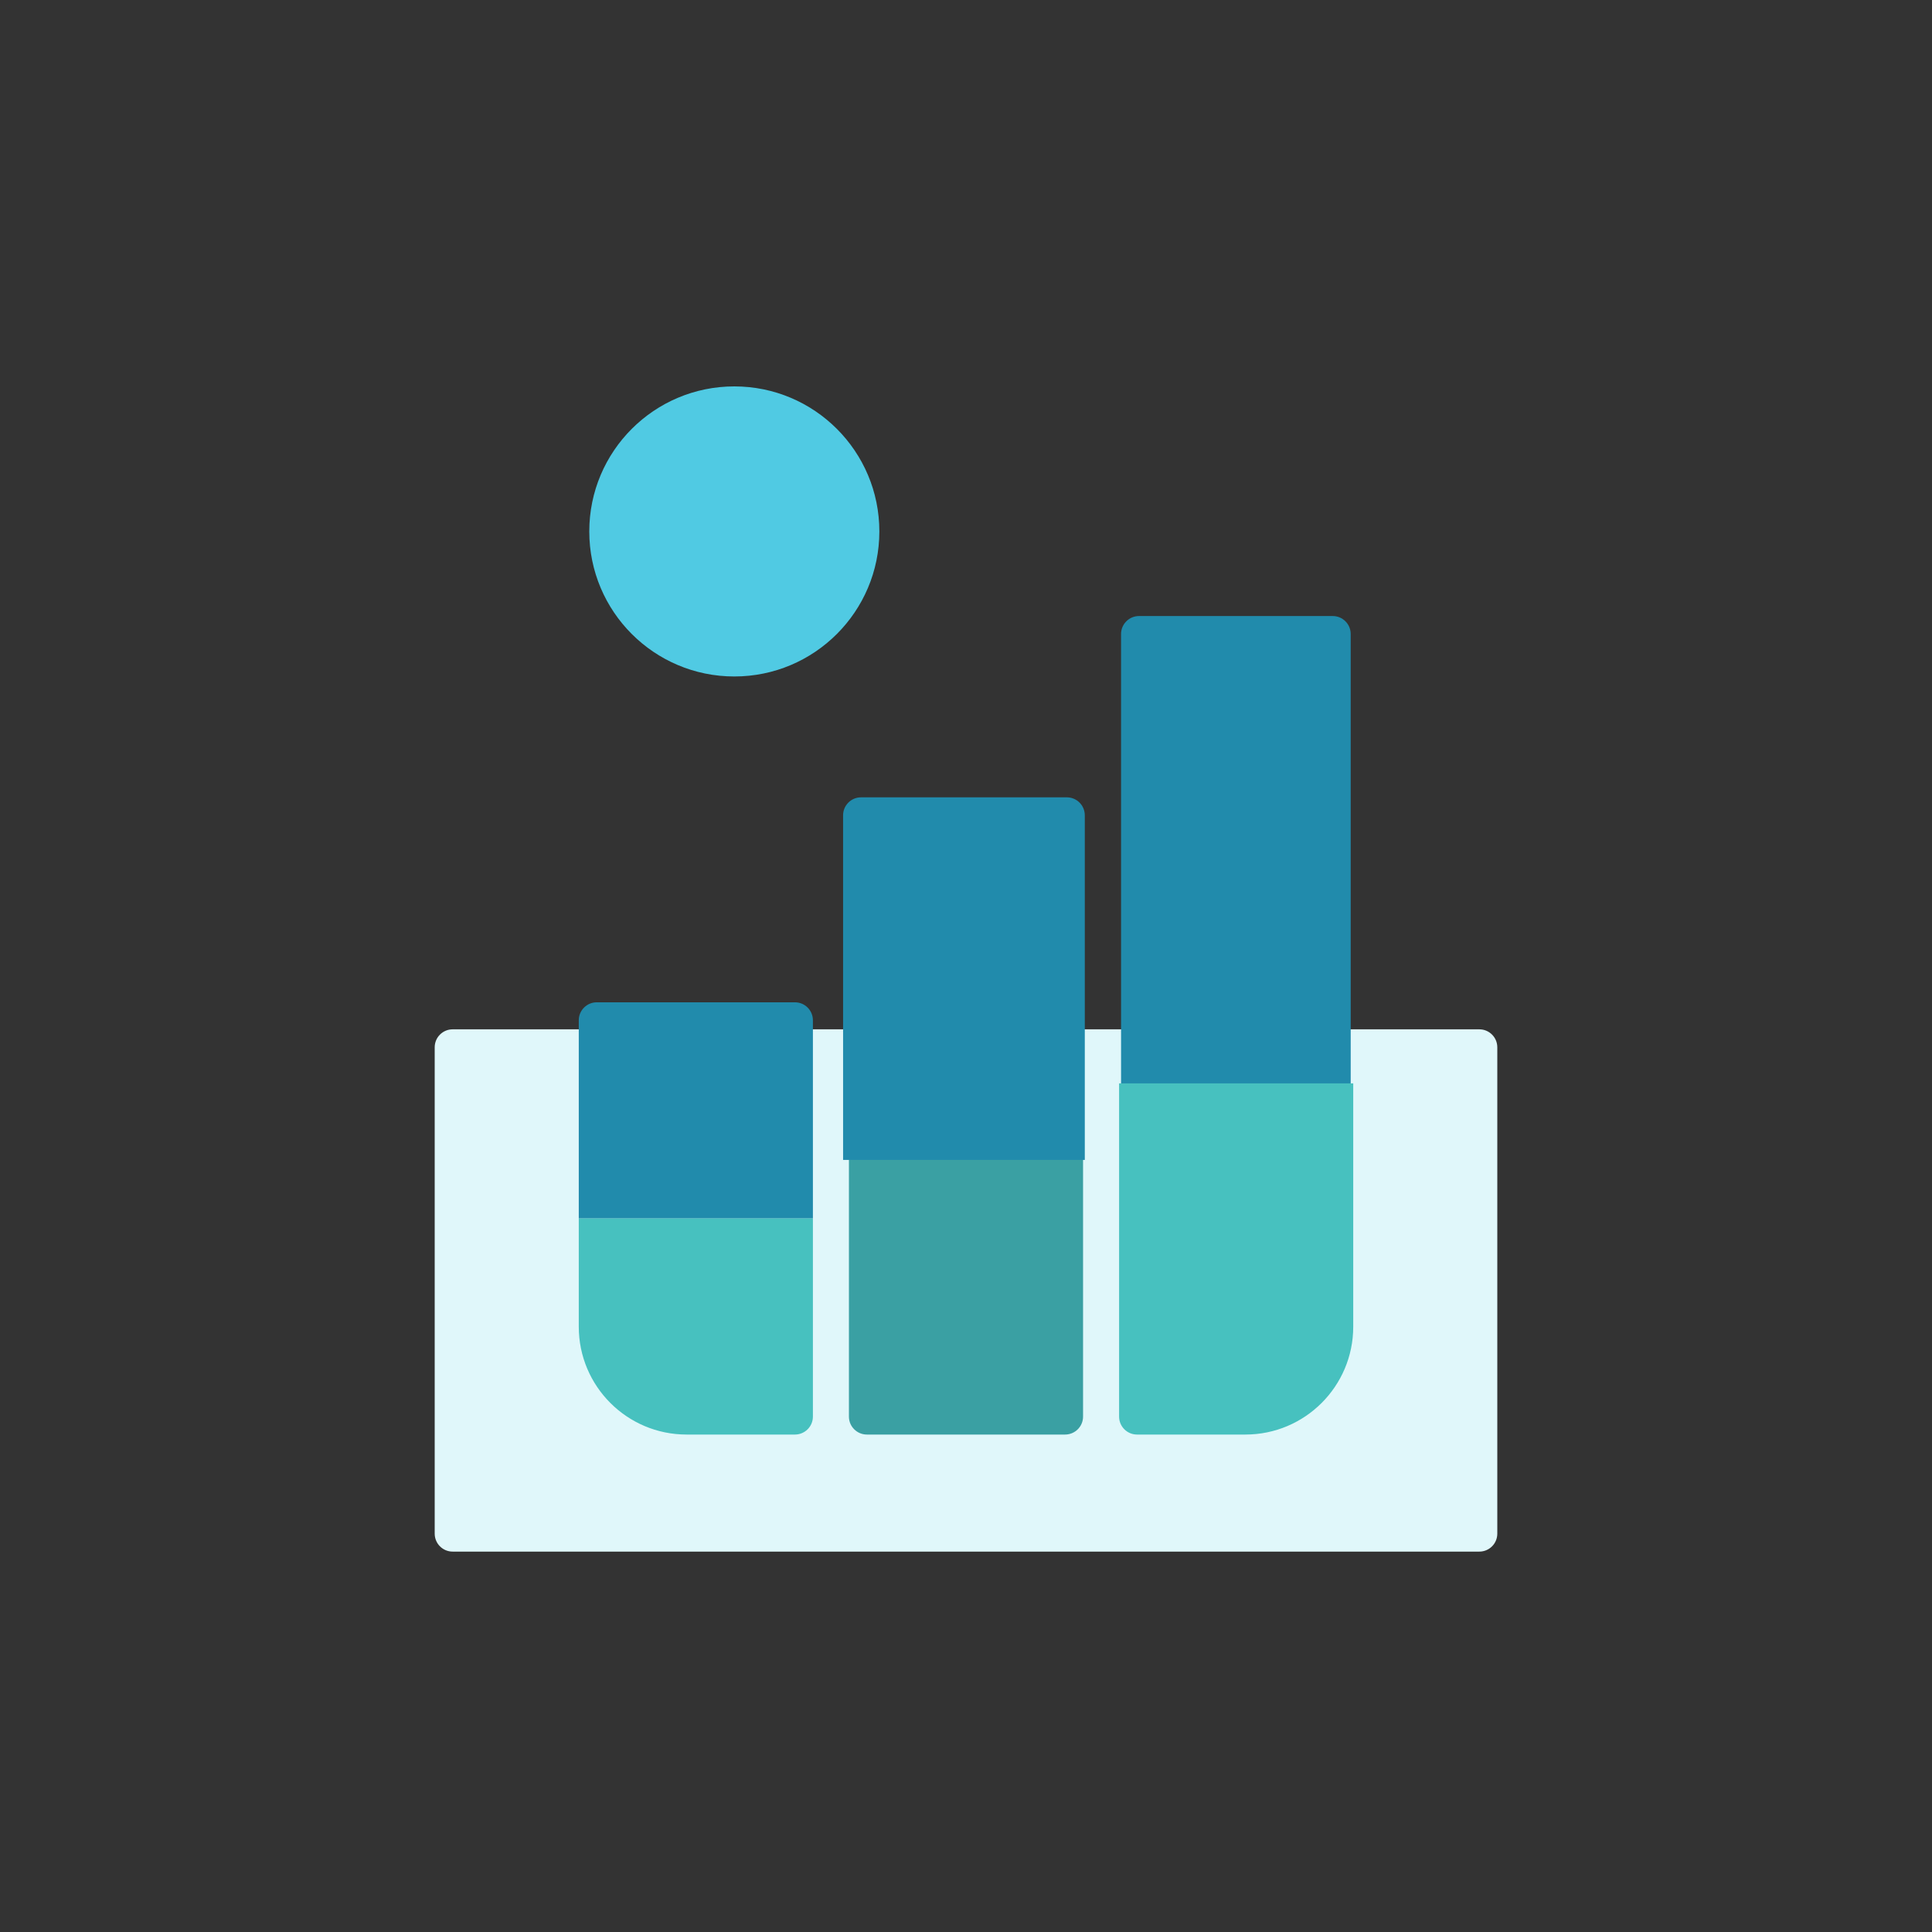 <svg width="100" height="100" viewBox="0 0 100 100" fill="none" xmlns="http://www.w3.org/2000/svg">
<rect x="0" y="0" width="100" height="100" fill="#333333" stroke="none"/>
<path d="M76.57 53.278H23.43C22.916 53.278 22.5 53.694 22.5 54.208V79.381C22.5 79.895 22.916 80.311 23.43 80.311H76.57C77.084 80.311 77.5 79.895 77.5 79.381V54.208C77.5 53.694 77.084 53.278 76.57 53.278Z" fill="#E0F7FA"/>
<path d="M38.008 35.014C42.154 35.014 45.515 31.653 45.515 27.507C45.515 23.361 42.154 20 38.008 20C33.862 20 30.501 23.361 30.501 27.507C30.501 31.653 33.862 35.014 38.008 35.014Z" fill="#50CAE3"/>
<path d="M56.059 73.322C56.059 73.836 55.642 74.252 55.129 74.252H44.871C44.357 74.252 43.94 73.836 43.94 73.322V59.803H56.059V73.322Z" fill="#3AA0A3"/>
<path d="M56.149 60.037H43.638V42.2C43.638 41.686 44.054 41.27 44.568 41.27H55.219C55.733 41.27 56.149 41.686 56.149 42.2V60.037Z" fill="#218BAC"/>
<path d="M29.957 52.81C29.957 52.296 30.374 51.879 30.888 51.879H41.146C41.66 51.879 42.076 52.296 42.076 52.81V63.066H29.957V52.81Z" fill="#218BAC"/>
<path d="M29.957 63.066H42.076V73.322C42.076 73.835 41.66 74.252 41.146 74.252H35.54C32.457 74.252 29.957 71.753 29.957 68.67V63.066Z" fill="#47C1BF"/>
<path d="M58.026 32.816C58.026 32.303 58.443 31.886 58.957 31.886H68.982C69.496 31.886 69.912 32.303 69.912 32.816V56.283H58.026V32.816Z" fill="#218BAC"/>
<path d="M57.924 56.074H70.043V68.67C70.043 71.753 67.543 74.252 64.46 74.252H58.854C58.34 74.252 57.924 73.836 57.924 73.322V56.074Z" fill="#47C1BF"/>
</svg>
